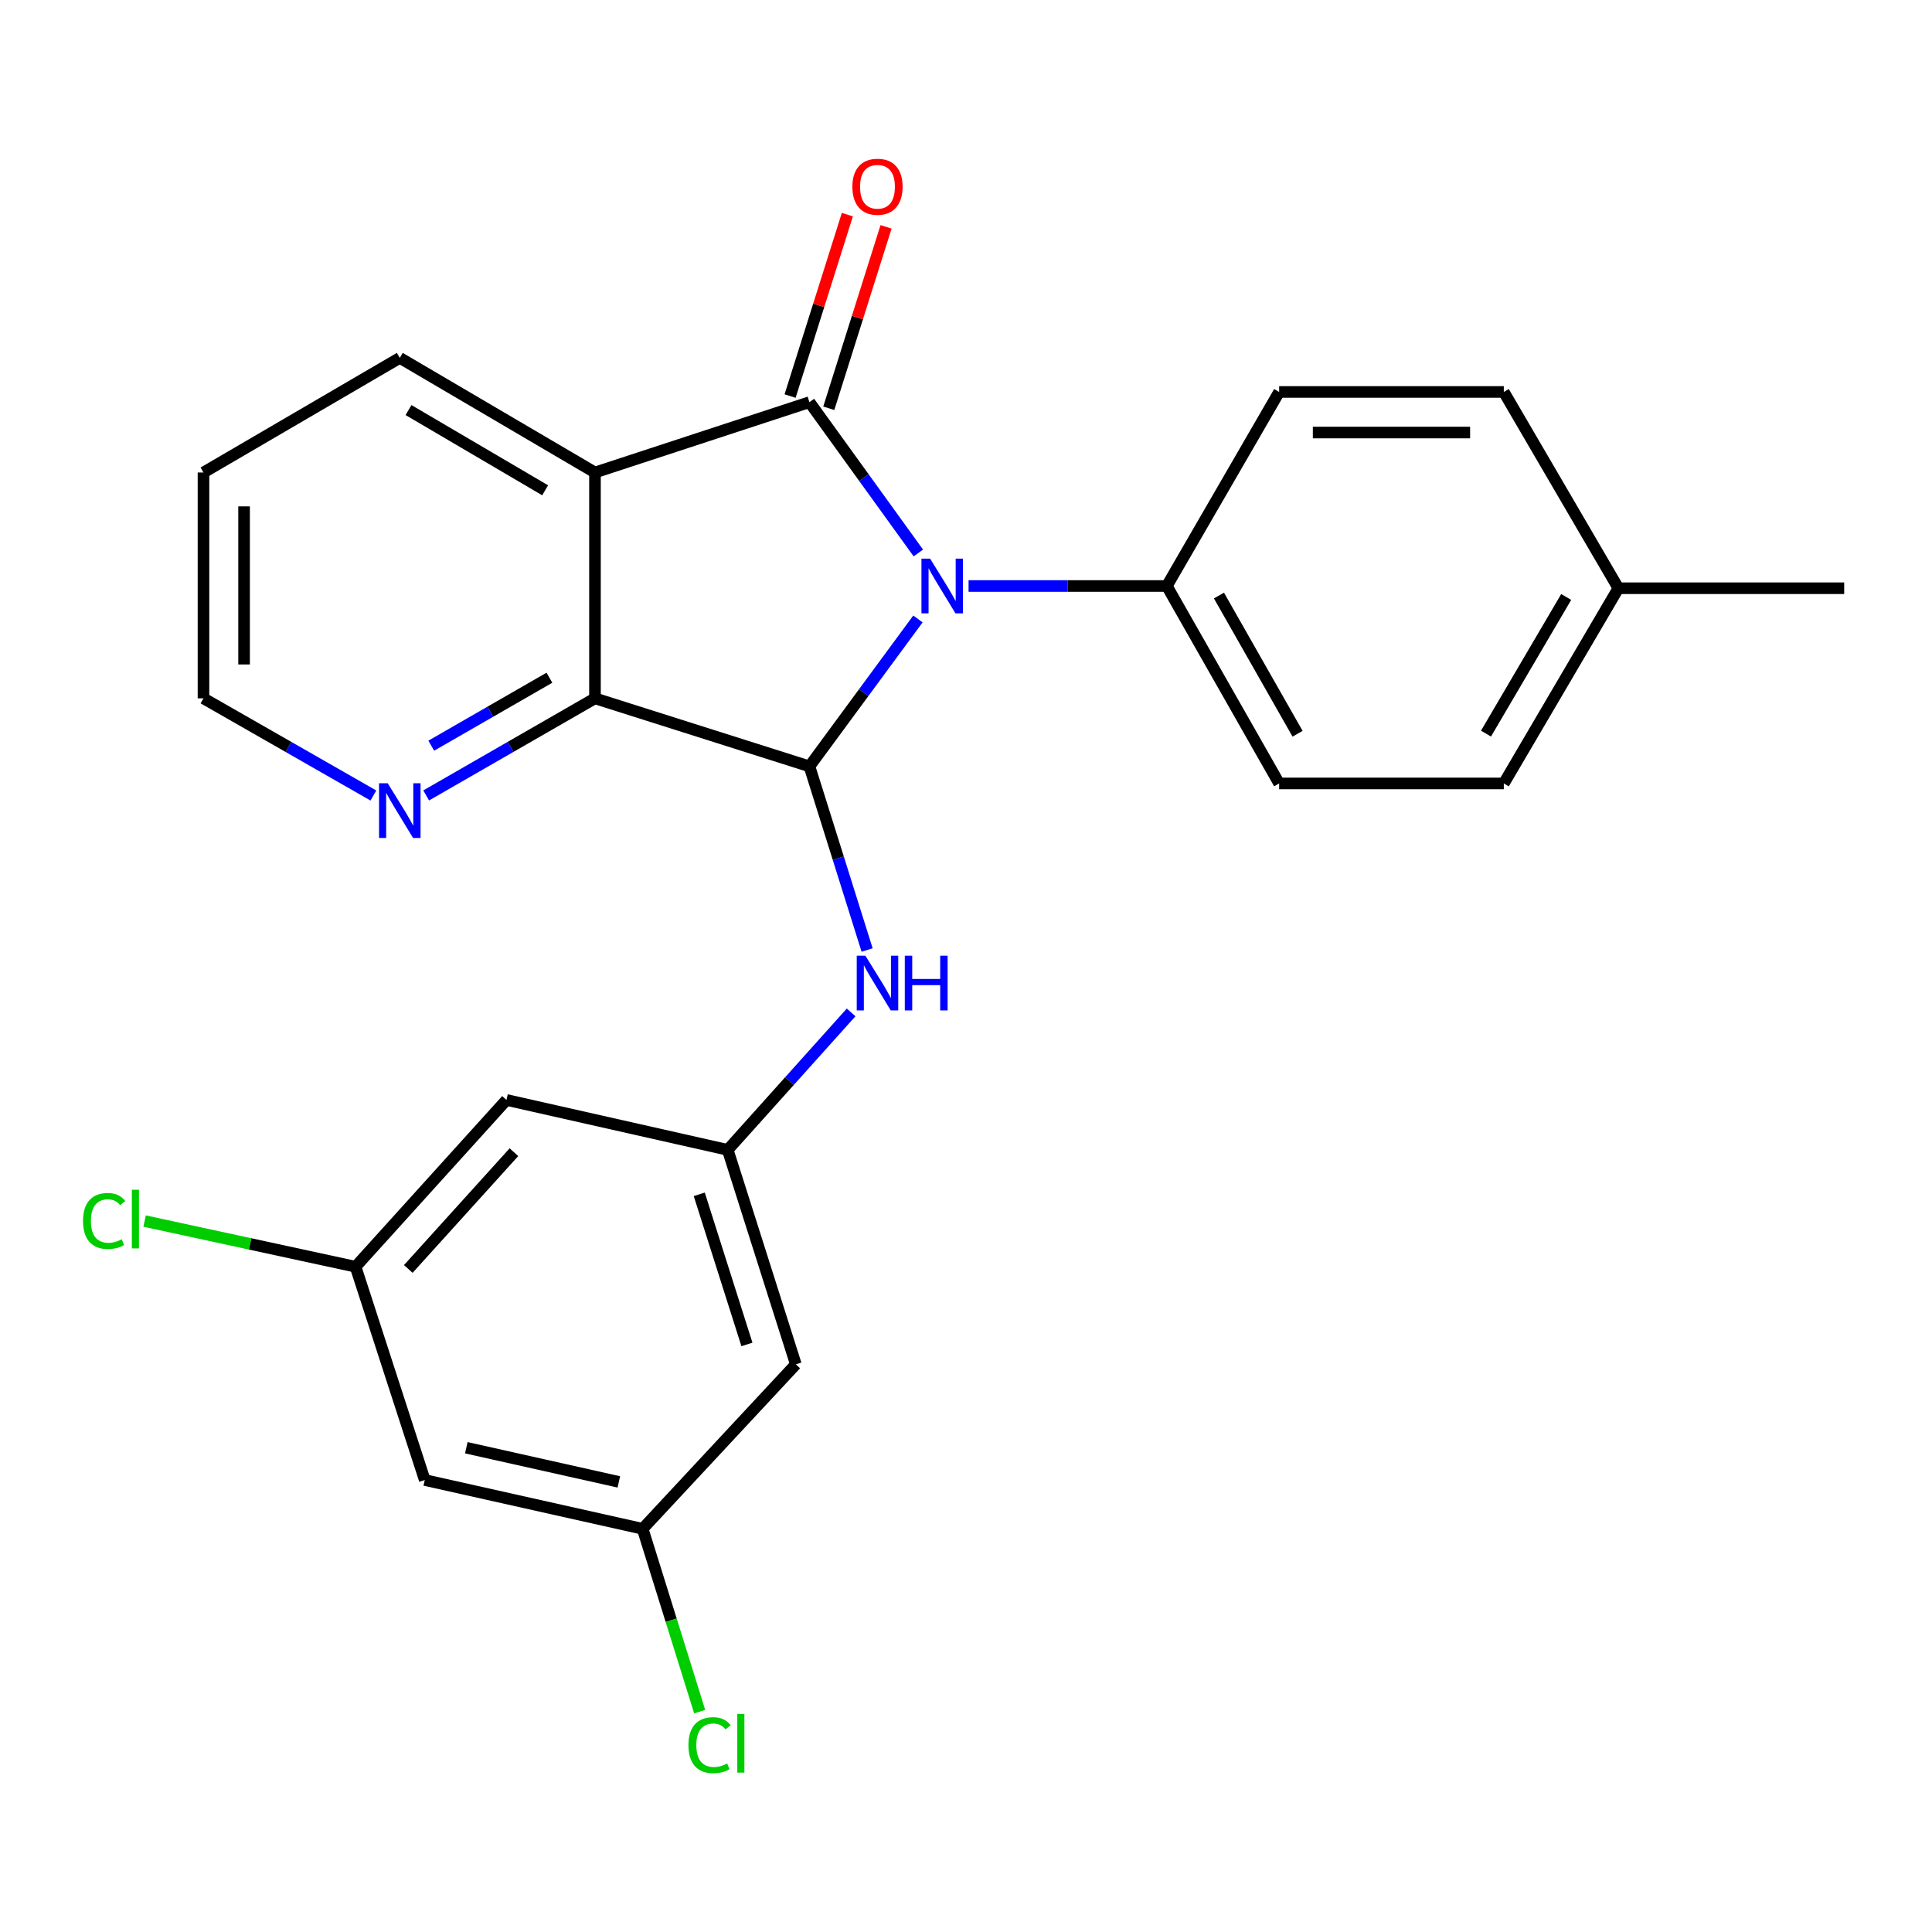 <?xml version='1.0' encoding='iso-8859-1'?>
<svg version='1.1' baseProfile='full'
              xmlns='http://www.w3.org/2000/svg'
                      xmlns:rdkit='http://www.rdkit.org/xml'
                      xmlns:xlink='http://www.w3.org/1999/xlink'
                  xml:space='preserve'
width='1000px' height='1000px' viewBox='0 0 1000 1000'>
<!-- END OF HEADER -->
<rect style='opacity:1.0;fill:#FFFFFF;stroke:none' width='1000' height='1000' x='0' y='0'> </rect>
<path class='bond-0' d='M 475.336,286.22 L 447.149,247.19' style='fill:none;fill-rule:evenodd;stroke:#0000FF;stroke-width:6px;stroke-linecap:butt;stroke-linejoin:miter;stroke-opacity:1' />
<path class='bond-0' d='M 447.149,247.19 L 418.962,208.16' style='fill:none;fill-rule:evenodd;stroke:#000000;stroke-width:6px;stroke-linecap:butt;stroke-linejoin:miter;stroke-opacity:1' />
<path class='bond-1' d='M 475.125,320.372 L 447.043,358.521' style='fill:none;fill-rule:evenodd;stroke:#0000FF;stroke-width:6px;stroke-linecap:butt;stroke-linejoin:miter;stroke-opacity:1' />
<path class='bond-1' d='M 447.043,358.521 L 418.962,396.671' style='fill:none;fill-rule:evenodd;stroke:#000000;stroke-width:6px;stroke-linecap:butt;stroke-linejoin:miter;stroke-opacity:1' />
<path class='bond-5' d='M 501.328,303.314 L 552.638,303.314' style='fill:none;fill-rule:evenodd;stroke:#0000FF;stroke-width:6px;stroke-linecap:butt;stroke-linejoin:miter;stroke-opacity:1' />
<path class='bond-5' d='M 552.638,303.314 L 603.948,303.314' style='fill:none;fill-rule:evenodd;stroke:#000000;stroke-width:6px;stroke-linecap:butt;stroke-linejoin:miter;stroke-opacity:1' />
<path class='bond-2' d='M 418.962,208.16 L 307.959,244.562' style='fill:none;fill-rule:evenodd;stroke:#000000;stroke-width:6px;stroke-linecap:butt;stroke-linejoin:miter;stroke-opacity:1' />
<path class='bond-8' d='M 428.979,211.322 L 443.799,164.371' style='fill:none;fill-rule:evenodd;stroke:#000000;stroke-width:6px;stroke-linecap:butt;stroke-linejoin:miter;stroke-opacity:1' />
<path class='bond-8' d='M 443.799,164.371 L 458.619,117.421' style='fill:none;fill-rule:evenodd;stroke:#FF0000;stroke-width:6px;stroke-linecap:butt;stroke-linejoin:miter;stroke-opacity:1' />
<path class='bond-8' d='M 408.945,204.998 L 423.765,158.048' style='fill:none;fill-rule:evenodd;stroke:#000000;stroke-width:6px;stroke-linecap:butt;stroke-linejoin:miter;stroke-opacity:1' />
<path class='bond-8' d='M 423.765,158.048 L 438.586,111.097' style='fill:none;fill-rule:evenodd;stroke:#FF0000;stroke-width:6px;stroke-linecap:butt;stroke-linejoin:miter;stroke-opacity:1' />
<path class='bond-3' d='M 418.962,396.671 L 307.959,361.459' style='fill:none;fill-rule:evenodd;stroke:#000000;stroke-width:6px;stroke-linecap:butt;stroke-linejoin:miter;stroke-opacity:1' />
<path class='bond-4' d='M 418.962,396.671 L 433.889,444.201' style='fill:none;fill-rule:evenodd;stroke:#000000;stroke-width:6px;stroke-linecap:butt;stroke-linejoin:miter;stroke-opacity:1' />
<path class='bond-4' d='M 433.889,444.201 L 448.815,491.73' style='fill:none;fill-rule:evenodd;stroke:#0000FF;stroke-width:6px;stroke-linecap:butt;stroke-linejoin:miter;stroke-opacity:1' />
<path class='bond-16' d='M 307.959,244.562 L 206.934,185.238' style='fill:none;fill-rule:evenodd;stroke:#000000;stroke-width:6px;stroke-linecap:butt;stroke-linejoin:miter;stroke-opacity:1' />
<path class='bond-16' d='M 282.167,253.779 L 211.45,212.252' style='fill:none;fill-rule:evenodd;stroke:#000000;stroke-width:6px;stroke-linecap:butt;stroke-linejoin:miter;stroke-opacity:1' />
<path class='bond-25' d='M 307.959,244.562 L 307.959,361.459' style='fill:none;fill-rule:evenodd;stroke:#000000;stroke-width:6px;stroke-linecap:butt;stroke-linejoin:miter;stroke-opacity:1' />
<path class='bond-7' d='M 307.959,361.459 L 264.273,386.587' style='fill:none;fill-rule:evenodd;stroke:#000000;stroke-width:6px;stroke-linecap:butt;stroke-linejoin:miter;stroke-opacity:1' />
<path class='bond-7' d='M 264.273,386.587 L 220.588,411.716' style='fill:none;fill-rule:evenodd;stroke:#0000FF;stroke-width:6px;stroke-linecap:butt;stroke-linejoin:miter;stroke-opacity:1' />
<path class='bond-7' d='M 284.378,350.788 L 253.799,368.377' style='fill:none;fill-rule:evenodd;stroke:#000000;stroke-width:6px;stroke-linecap:butt;stroke-linejoin:miter;stroke-opacity:1' />
<path class='bond-7' d='M 253.799,368.377 L 223.219,385.967' style='fill:none;fill-rule:evenodd;stroke:#0000FF;stroke-width:6px;stroke-linecap:butt;stroke-linejoin:miter;stroke-opacity:1' />
<path class='bond-6' d='M 440.544,524.023 L 408.605,559.597' style='fill:none;fill-rule:evenodd;stroke:#0000FF;stroke-width:6px;stroke-linecap:butt;stroke-linejoin:miter;stroke-opacity:1' />
<path class='bond-6' d='M 408.605,559.597 L 376.666,595.172' style='fill:none;fill-rule:evenodd;stroke:#000000;stroke-width:6px;stroke-linecap:butt;stroke-linejoin:miter;stroke-opacity:1' />
<path class='bond-14' d='M 603.948,303.314 L 662.081,405.506' style='fill:none;fill-rule:evenodd;stroke:#000000;stroke-width:6px;stroke-linecap:butt;stroke-linejoin:miter;stroke-opacity:1' />
<path class='bond-14' d='M 630.928,308.255 L 671.621,379.789' style='fill:none;fill-rule:evenodd;stroke:#000000;stroke-width:6px;stroke-linecap:butt;stroke-linejoin:miter;stroke-opacity:1' />
<path class='bond-15' d='M 603.948,303.314 L 662.081,202.873' style='fill:none;fill-rule:evenodd;stroke:#000000;stroke-width:6px;stroke-linecap:butt;stroke-linejoin:miter;stroke-opacity:1' />
<path class='bond-9' d='M 376.666,595.172 L 411.924,706.175' style='fill:none;fill-rule:evenodd;stroke:#000000;stroke-width:6px;stroke-linecap:butt;stroke-linejoin:miter;stroke-opacity:1' />
<path class='bond-9' d='M 361.933,618.182 L 386.613,695.884' style='fill:none;fill-rule:evenodd;stroke:#000000;stroke-width:6px;stroke-linecap:butt;stroke-linejoin:miter;stroke-opacity:1' />
<path class='bond-10' d='M 376.666,595.172 L 262.15,569.332' style='fill:none;fill-rule:evenodd;stroke:#000000;stroke-width:6px;stroke-linecap:butt;stroke-linejoin:miter;stroke-opacity:1' />
<path class='bond-22' d='M 193.268,411.754 L 149.297,386.606' style='fill:none;fill-rule:evenodd;stroke:#0000FF;stroke-width:6px;stroke-linecap:butt;stroke-linejoin:miter;stroke-opacity:1' />
<path class='bond-22' d='M 149.297,386.606 L 105.326,361.459' style='fill:none;fill-rule:evenodd;stroke:#000000;stroke-width:6px;stroke-linecap:butt;stroke-linejoin:miter;stroke-opacity:1' />
<path class='bond-12' d='M 411.924,706.175 L 332.631,791.315' style='fill:none;fill-rule:evenodd;stroke:#000000;stroke-width:6px;stroke-linecap:butt;stroke-linejoin:miter;stroke-opacity:1' />
<path class='bond-11' d='M 262.15,569.332 L 184.036,655.663' style='fill:none;fill-rule:evenodd;stroke:#000000;stroke-width:6px;stroke-linecap:butt;stroke-linejoin:miter;stroke-opacity:1' />
<path class='bond-11' d='M 266.01,596.377 L 211.33,656.808' style='fill:none;fill-rule:evenodd;stroke:#000000;stroke-width:6px;stroke-linecap:butt;stroke-linejoin:miter;stroke-opacity:1' />
<path class='bond-13' d='M 184.036,655.663 L 219.854,766.059' style='fill:none;fill-rule:evenodd;stroke:#000000;stroke-width:6px;stroke-linecap:butt;stroke-linejoin:miter;stroke-opacity:1' />
<path class='bond-17' d='M 184.036,655.663 L 129.441,643.841' style='fill:none;fill-rule:evenodd;stroke:#000000;stroke-width:6px;stroke-linecap:butt;stroke-linejoin:miter;stroke-opacity:1' />
<path class='bond-17' d='M 129.441,643.841 L 74.846,632.02' style='fill:none;fill-rule:evenodd;stroke:#00CC00;stroke-width:6px;stroke-linecap:butt;stroke-linejoin:miter;stroke-opacity:1' />
<path class='bond-18' d='M 332.631,791.315 L 347.392,838.633' style='fill:none;fill-rule:evenodd;stroke:#000000;stroke-width:6px;stroke-linecap:butt;stroke-linejoin:miter;stroke-opacity:1' />
<path class='bond-18' d='M 347.392,838.633 L 362.153,885.951' style='fill:none;fill-rule:evenodd;stroke:#00CC00;stroke-width:6px;stroke-linecap:butt;stroke-linejoin:miter;stroke-opacity:1' />
<path class='bond-28' d='M 332.631,791.315 L 219.854,766.059' style='fill:none;fill-rule:evenodd;stroke:#000000;stroke-width:6px;stroke-linecap:butt;stroke-linejoin:miter;stroke-opacity:1' />
<path class='bond-28' d='M 320.306,767.026 L 241.362,749.347' style='fill:none;fill-rule:evenodd;stroke:#000000;stroke-width:6px;stroke-linecap:butt;stroke-linejoin:miter;stroke-opacity:1' />
<path class='bond-20' d='M 662.081,405.506 L 778.371,405.506' style='fill:none;fill-rule:evenodd;stroke:#000000;stroke-width:6px;stroke-linecap:butt;stroke-linejoin:miter;stroke-opacity:1' />
<path class='bond-19' d='M 662.081,202.873 L 778.371,202.873' style='fill:none;fill-rule:evenodd;stroke:#000000;stroke-width:6px;stroke-linecap:butt;stroke-linejoin:miter;stroke-opacity:1' />
<path class='bond-19' d='M 679.525,223.881 L 760.928,223.881' style='fill:none;fill-rule:evenodd;stroke:#000000;stroke-width:6px;stroke-linecap:butt;stroke-linejoin:miter;stroke-opacity:1' />
<path class='bond-24' d='M 206.934,185.238 L 105.326,244.562' style='fill:none;fill-rule:evenodd;stroke:#000000;stroke-width:6px;stroke-linecap:butt;stroke-linejoin:miter;stroke-opacity:1' />
<path class='bond-21' d='M 778.371,202.873 L 837.672,304.47' style='fill:none;fill-rule:evenodd;stroke:#000000;stroke-width:6px;stroke-linecap:butt;stroke-linejoin:miter;stroke-opacity:1' />
<path class='bond-26' d='M 778.371,405.506 L 837.672,304.47' style='fill:none;fill-rule:evenodd;stroke:#000000;stroke-width:6px;stroke-linecap:butt;stroke-linejoin:miter;stroke-opacity:1' />
<path class='bond-26' d='M 769.149,379.717 L 810.659,308.991' style='fill:none;fill-rule:evenodd;stroke:#000000;stroke-width:6px;stroke-linecap:butt;stroke-linejoin:miter;stroke-opacity:1' />
<path class='bond-23' d='M 837.672,304.47 L 954.545,304.47' style='fill:none;fill-rule:evenodd;stroke:#000000;stroke-width:6px;stroke-linecap:butt;stroke-linejoin:miter;stroke-opacity:1' />
<path class='bond-27' d='M 105.326,361.459 L 105.326,244.562' style='fill:none;fill-rule:evenodd;stroke:#000000;stroke-width:6px;stroke-linecap:butt;stroke-linejoin:miter;stroke-opacity:1' />
<path class='bond-27' d='M 126.334,343.925 L 126.334,262.097' style='fill:none;fill-rule:evenodd;stroke:#000000;stroke-width:6px;stroke-linecap:butt;stroke-linejoin:miter;stroke-opacity:1' />
<path  class='atom-0' d='M 481.421 289.154
L 490.701 304.154
Q 491.621 305.634, 493.101 308.314
Q 494.581 310.994, 494.661 311.154
L 494.661 289.154
L 498.421 289.154
L 498.421 317.474
L 494.541 317.474
L 484.581 301.074
Q 483.421 299.154, 482.181 296.954
Q 480.981 294.754, 480.621 294.074
L 480.621 317.474
L 476.941 317.474
L 476.941 289.154
L 481.421 289.154
' fill='#0000FF'/>
<path  class='atom-5' d='M 447.925 494.669
L 457.205 509.669
Q 458.125 511.149, 459.605 513.829
Q 461.085 516.509, 461.165 516.669
L 461.165 494.669
L 464.925 494.669
L 464.925 522.989
L 461.045 522.989
L 451.085 506.589
Q 449.925 504.669, 448.685 502.469
Q 447.485 500.269, 447.125 499.589
L 447.125 522.989
L 443.445 522.989
L 443.445 494.669
L 447.925 494.669
' fill='#0000FF'/>
<path  class='atom-5' d='M 468.325 494.669
L 472.165 494.669
L 472.165 506.709
L 486.645 506.709
L 486.645 494.669
L 490.485 494.669
L 490.485 522.989
L 486.645 522.989
L 486.645 509.909
L 472.165 509.909
L 472.165 522.989
L 468.325 522.989
L 468.325 494.669
' fill='#0000FF'/>
<path  class='atom-8' d='M 200.674 405.409
L 209.954 420.409
Q 210.874 421.889, 212.354 424.569
Q 213.834 427.249, 213.914 427.409
L 213.914 405.409
L 217.674 405.409
L 217.674 433.729
L 213.794 433.729
L 203.834 417.329
Q 202.674 415.409, 201.434 413.209
Q 200.234 411.009, 199.874 410.329
L 199.874 433.729
L 196.194 433.729
L 196.194 405.409
L 200.674 405.409
' fill='#0000FF'/>
<path  class='atom-9' d='M 441.185 96.654
Q 441.185 89.854, 444.545 86.054
Q 447.905 82.254, 454.185 82.254
Q 460.465 82.254, 463.825 86.054
Q 467.185 89.854, 467.185 96.654
Q 467.185 103.534, 463.785 107.454
Q 460.385 111.334, 454.185 111.334
Q 447.945 111.334, 444.545 107.454
Q 441.185 103.574, 441.185 96.654
M 454.185 108.134
Q 458.505 108.134, 460.825 105.254
Q 463.185 102.334, 463.185 96.654
Q 463.185 91.094, 460.825 88.294
Q 458.505 85.454, 454.185 85.454
Q 449.865 85.454, 447.505 88.254
Q 445.185 91.054, 445.185 96.654
Q 445.185 102.374, 447.505 105.254
Q 449.865 108.134, 454.185 108.134
' fill='#FF0000'/>
<path  class='atom-18' d='M 42.971 631.97
Q 42.971 624.93, 46.251 621.25
Q 49.571 617.53, 55.851 617.53
Q 61.691 617.53, 64.811 621.65
L 62.171 623.81
Q 59.891 620.81, 55.851 620.81
Q 51.571 620.81, 49.291 623.69
Q 47.051 626.53, 47.051 631.97
Q 47.051 637.57, 49.371 640.45
Q 51.731 643.33, 56.291 643.33
Q 59.411 643.33, 63.051 641.45
L 64.171 644.45
Q 62.691 645.41, 60.451 645.97
Q 58.211 646.53, 55.731 646.53
Q 49.571 646.53, 46.251 642.77
Q 42.971 639.01, 42.971 631.97
' fill='#00CC00'/>
<path  class='atom-18' d='M 68.251 615.81
L 71.931 615.81
L 71.931 646.17
L 68.251 646.17
L 68.251 615.81
' fill='#00CC00'/>
<path  class='atom-19' d='M 356.339 903.298
Q 356.339 896.258, 359.619 892.578
Q 362.939 888.858, 369.219 888.858
Q 375.059 888.858, 378.179 892.978
L 375.539 895.138
Q 373.259 892.138, 369.219 892.138
Q 364.939 892.138, 362.659 895.018
Q 360.419 897.858, 360.419 903.298
Q 360.419 908.898, 362.739 911.778
Q 365.099 914.658, 369.659 914.658
Q 372.779 914.658, 376.419 912.778
L 377.539 915.778
Q 376.059 916.738, 373.819 917.298
Q 371.579 917.858, 369.099 917.858
Q 362.939 917.858, 359.619 914.098
Q 356.339 910.338, 356.339 903.298
' fill='#00CC00'/>
<path  class='atom-19' d='M 381.619 887.138
L 385.299 887.138
L 385.299 917.498
L 381.619 917.498
L 381.619 887.138
' fill='#00CC00'/>
</svg>
